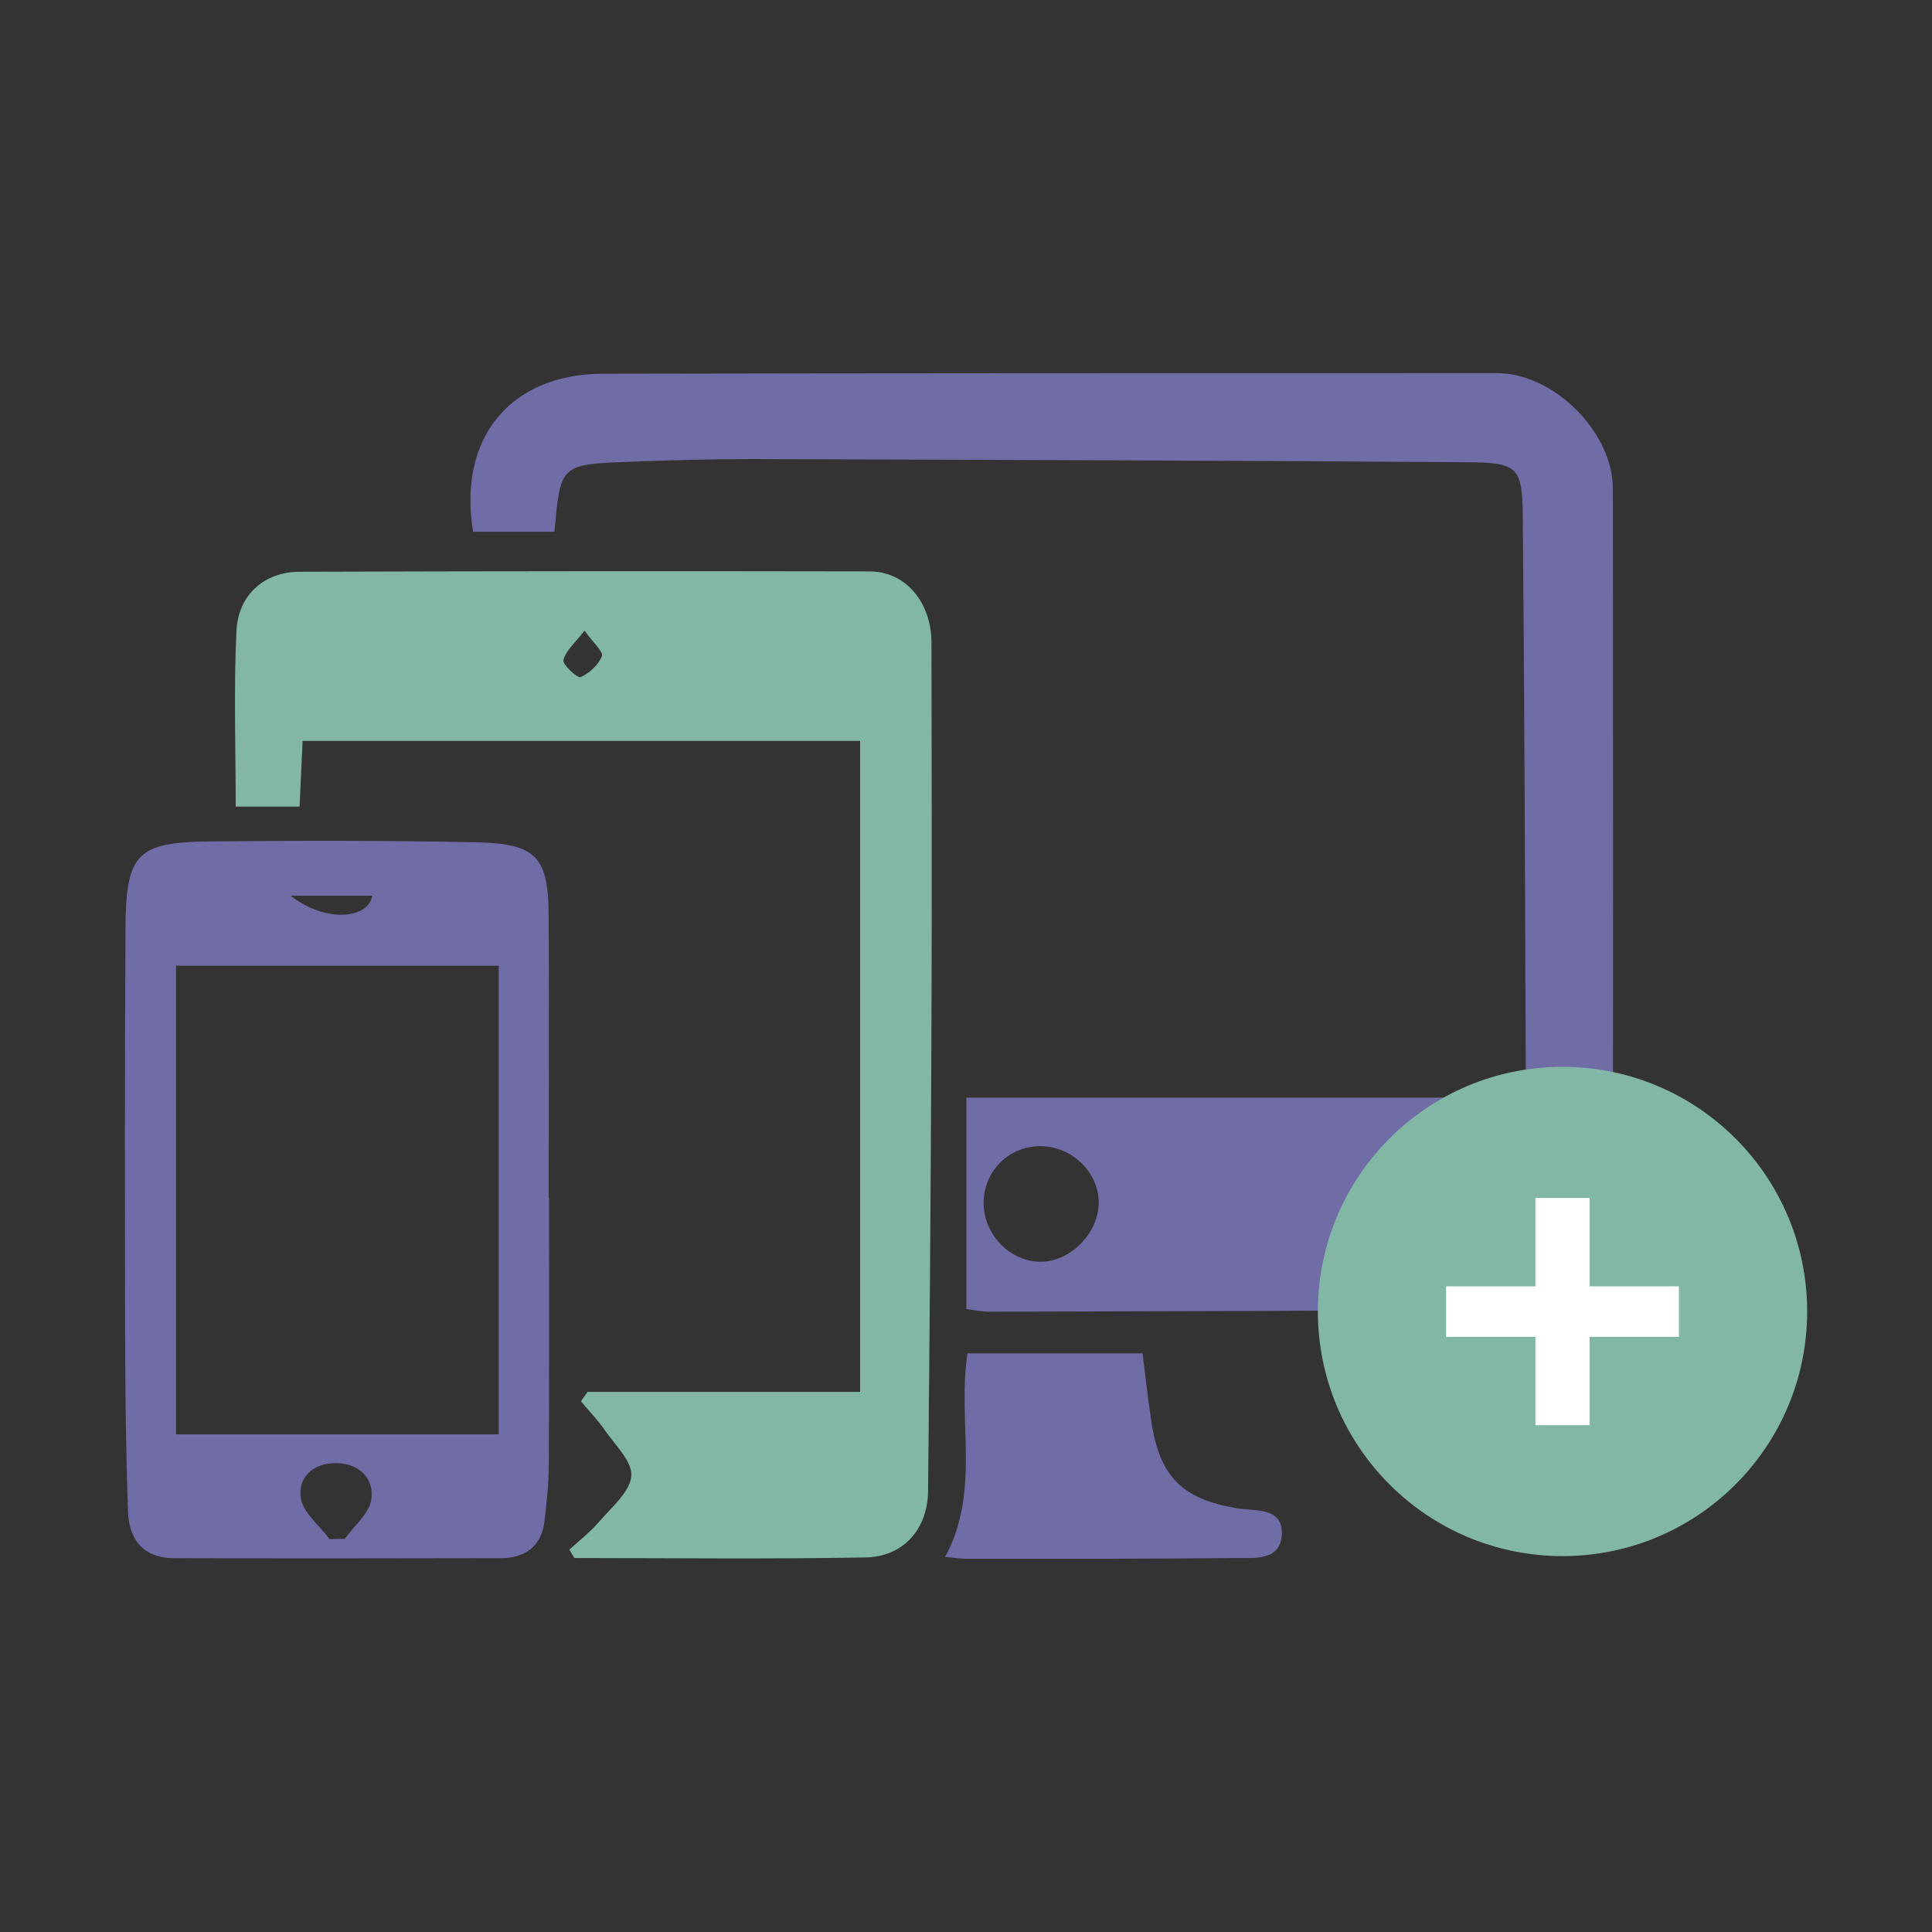 <?xml version="1.0" encoding="UTF-8"?><svg id="a" xmlns="http://www.w3.org/2000/svg" viewBox="0 0 160 160"><rect x="0" y="0" width="160" height="160" fill="#333333" stroke="none"/><defs><style>.b{fill:#fff;}.c{fill:#706ca6;}.d{fill:#82b7a5;}</style></defs><g><path class="c" d="M80.03,108.4v-17.5h46.02c.13-.81,.32-1.39,.31-1.96-.06-15.38-.11-30.76-.25-46.13-.04-4.14-.39-4.5-4.66-4.53-19.72-.14-39.45-.2-59.17-.26-3.45,0-6.9,.09-10.34,.23-5.53,.22-5.53,.25-6.02,5.79h-6.74c-1.28-7.74,3.05-13.07,10.75-13.09,24.68-.05,49.36-.05,74.04-.05,4.7,0,9.59,4.87,9.6,9.55,.02,19.54,.03,39.07,0,58.61,0,4.28-4.75,9.35-8.92,9.39-14.24,.12-28.48,.14-42.72,.18-.6,0-1.21-.13-1.9-.22Zm6.16-13.48c-2.61-.03-4.71,2.05-4.73,4.67-.02,2.57,2.09,4.82,4.59,4.9,2.52,.08,4.94-2.32,4.94-4.9,0-2.5-2.2-4.65-4.8-4.67Z"/><path class="d" d="M47.15,128.34c.83-.77,1.75-1.47,2.48-2.33,1.02-1.19,2.54-2.45,2.65-3.77,.1-1.21-1.35-2.58-2.21-3.82-.58-.84-1.3-1.58-1.96-2.37l.55-.78h22.57V61.36H25.06l-.25,5.44h-5.29c0-4.86-.17-9.71,.06-14.53,.14-3.02,2.32-4.91,5.22-4.92,15.74-.05,31.48-.06,47.22-.03,2.97,0,5.11,2.55,5.12,5.89,.02,10.51,.04,21.03,0,31.55-.05,12.9-.15,25.8-.28,38.7-.03,3.16-2.02,5.46-5.18,5.52-8.03,.15-16.07,.05-24.11,.05l-.42-.7Zm1.26-76.12c-.8,1.04-1.57,1.68-1.75,2.45-.09,.37,1.18,1.52,1.42,1.41,.73-.33,1.48-1.02,1.77-1.74,.14-.36-.73-1.12-1.44-2.11Z"/><path class="c" d="M45.47,99.24c0,7.33,.02,14.67-.02,22,0,1.58-.17,3.17-.36,4.75-.26,2.11-1.63,3.05-3.64,3.05-9.02,.02-18.04,.03-27.06,0-2.5,0-3.71-1.54-3.79-3.85-.17-4.94-.23-9.89-.24-14.84-.02-11.13-.03-22.27,.03-33.4,.04-6.31,.92-7.21,7.16-7.27,7.34-.07,14.68-.08,22.02,.08,4.88,.11,5.85,1.26,5.87,6.13,.04,7.78,0,15.55,0,23.33h.02Zm-30.89-19.26v38.81h26.72v-38.81H14.58Zm12.72,47.48l1.25-.02c.77-1.08,2.03-2.09,2.2-3.26,.25-1.75-1.01-2.99-2.89-3.01-1.88-.03-3.23,1.15-2.94,2.92,.2,1.22,1.55,2.26,2.38,3.38Zm-3.23-53.28c2.89,2.27,6.43,1.93,6.76,0h-6.76Z"/><path class="c" d="M78.26,128.95c2.97-5.44,1.01-11.23,1.86-16.87h14.5c.24,1.86,.44,3.76,.73,5.64,.7,4.62,2.58,6.43,7.1,7.19,1.44,.24,3.76-.11,3.71,2.08-.05,2.32-2.33,2.03-3.92,2.04-7.42,.08-14.85,.06-22.28,.06-.5,0-.99-.09-1.7-.16Z"/></g><g><circle class="d" cx="129.4" cy="108.61" r="20.26"/><path class="b" d="M139.04,110.71h-7.4v7.32h-4.48v-7.32h-7.4v-4.18h7.4v-7.32h4.48v7.32h7.4v4.18Z"/></g></svg>